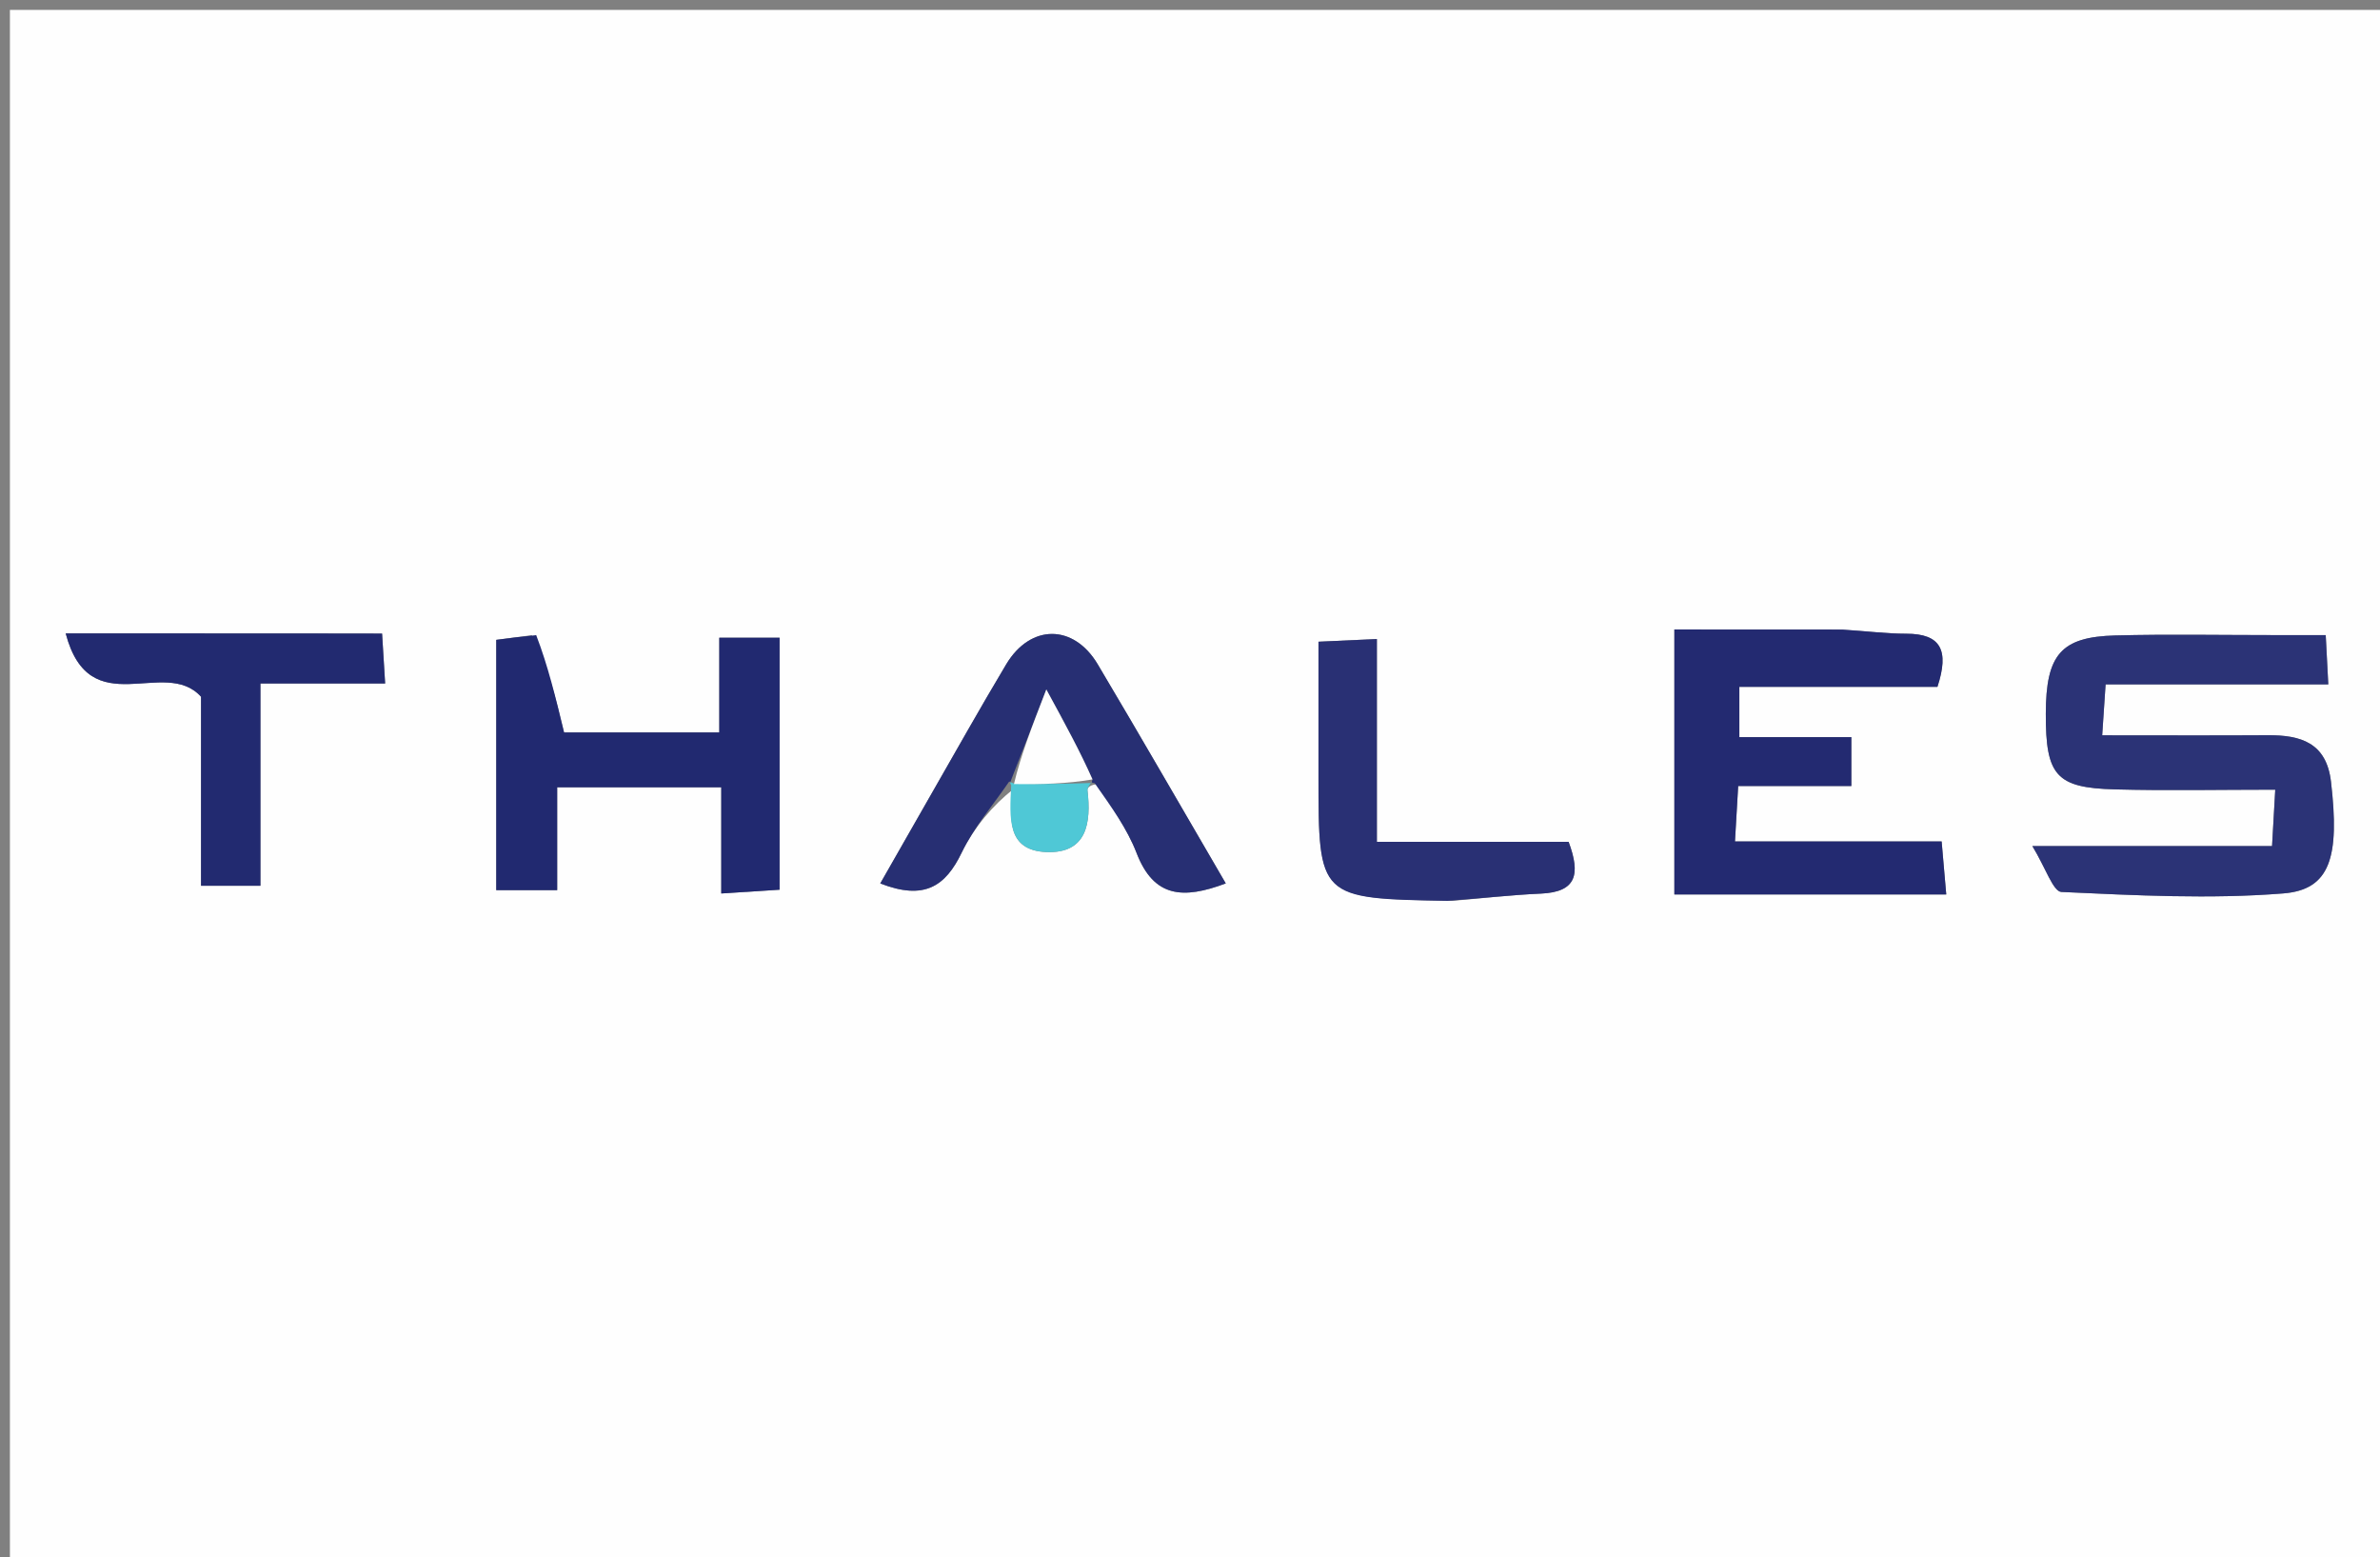 <svg version="1.1" id="Layer_1" xmlns="http://www.w3.org/2000/svg" xmlns:xlink="http://www.w3.org/1999/xlink" x="0px" y="0px"
	 width="100%" viewBox="0 0 240 157" enable-background="new 0 0 240 157" xml:space="preserve">
<rect x="0" y="0" width="240" height="157" fill="#808080" stroke="none"/>
<path fill="#FEFEFE" opacity="1" stroke="none" 
	d="
M156,158 
	C104,158 52.5,158 1,158 
	C1,105.667 1,53.333 1,1 
	C81,1 161,1 241,1 
	C241,53.333 241,105.667 241,158 
	C212.833,158 184.667,158 156,158 
M110.762,79.042 
	C112.066,81.348 113.667,83.54 114.611,85.985 
	C116.351,90.496 119.304,90.674 123.607,89.056 
	C119.191,81.487 114.996,74.197 110.696,66.969 
	C108.264,62.881 103.904,62.893 101.464,66.973 
	C98.828,71.381 96.317,75.864 93.759,80.319 
	C92.099,83.21 90.451,86.108 88.766,89.06 
	C93.218,90.794 95.341,89.339 96.972,85.963 
	C98.213,83.395 100.147,81.161 102.166,79.568 
	C101.808,82.474 101.512,85.73 105.505,85.895 
	C109.615,86.064 110.047,82.954 109.662,79.662 
	C109.631,79.396 109.937,79.091 110.762,79.042 
M229.287,64.025 
	C223.962,64.027 218.634,63.922 213.313,64.06 
	C207.816,64.202 206.315,66 206.3,71.935 
	C206.284,78.166 207.327,79.42 213.248,79.577 
	C218.508,79.718 223.774,79.607 229.437,79.607 
	C229.311,81.821 229.224,83.35 229.114,85.291 
	C221.212,85.291 213.784,85.291 204.943,85.291 
	C206.301,87.517 207.035,89.879 207.875,89.917 
	C215.326,90.257 222.834,90.656 230.248,90.065 
	C234.981,89.688 235.947,86.403 235.057,78.803 
	C234.597,74.874 232.01,74.097 228.692,74.118 
	C223.254,74.153 217.815,74.127 211.986,74.127 
	C212.118,72.141 212.21,70.771 212.329,68.989 
	C219.975,68.989 227.227,68.989 234.785,68.989 
	C234.688,67.134 234.615,65.739 234.526,64.025 
	C232.839,64.025 231.531,64.025 229.287,64.025 
M185.328,63.458 
	C179.876,63.458 174.425,63.458 168.843,63.458 
	C168.843,72.912 168.843,81.276 168.843,90.169 
	C178.107,90.169 186.974,90.169 196.26,90.169 
	C196.076,88.049 195.955,86.659 195.795,84.824 
	C188.649,84.824 181.916,84.824 174.955,84.824 
	C175.077,82.726 175.17,81.127 175.279,79.239 
	C179.273,79.239 182.907,79.239 186.69,79.239 
	C186.69,77.523 186.69,76.12 186.69,74.312 
	C182.804,74.312 179.195,74.312 175.397,74.312 
	C175.397,72.548 175.397,71.194 175.397,69.24 
	C182.351,69.24 188.944,69.24 195.372,69.24 
	C196.58,65.56 195.725,63.884 192.229,63.885 
	C190.238,63.886 188.247,63.62 185.328,63.458 
M53.626,64.031 
	C52.386,64.194 51.146,64.357 50.042,64.502 
	C50.042,73.166 50.042,81.403 50.042,89.733 
	C52.156,89.733 53.906,89.733 56.186,89.733 
	C56.186,86.085 56.186,82.681 56.186,79.366 
	C61.957,79.366 67.191,79.366 72.732,79.366 
	C72.732,83.01 72.732,86.315 72.732,90.071 
	C74.958,89.927 76.835,89.806 78.614,89.691 
	C78.614,80.872 78.614,72.63 78.614,64.287 
	C76.492,64.287 74.741,64.287 72.532,64.287 
	C72.532,67.631 72.532,70.717 72.532,73.834 
	C66.83,73.834 61.592,73.834 56.88,73.834 
	C56.023,70.281 55.269,67.151 53.626,64.031 
M30.805,63.851 
	C23.049,63.851 15.292,63.851 6.623,63.851 
	C9.051,73.037 16.599,66.156 20.272,70.239 
	C20.272,76.163 20.272,82.602 20.272,89.291 
	C22.318,89.291 24.064,89.291 26.262,89.291 
	C26.262,82.533 26.262,75.956 26.262,68.9 
	C30.627,68.9 34.549,68.9 38.838,68.9 
	C38.722,67.015 38.638,65.644 38.529,63.87 
	C36.001,63.87 33.858,63.87 30.805,63.851 
M146.446,90.815 
	C149.424,90.563 152.398,90.216 155.382,90.084 
	C158.978,89.926 159.398,88.141 158.181,84.867 
	C151.851,84.867 145.604,84.867 138.845,84.867 
	C138.845,77.904 138.845,71.358 138.845,64.421 
	C136.582,64.524 134.871,64.602 132.956,64.69 
	C132.956,69.568 132.956,73.881 132.956,78.193 
	C132.956,90.584 132.956,90.584 146.446,90.815 
z"/>
<path fill="#2B3376" opacity="1" stroke="none" 
	d="
M229.755,64.025 
	C231.531,64.025 232.839,64.025 234.526,64.025 
	C234.615,65.739 234.688,67.134 234.785,68.989 
	C227.227,68.989 219.975,68.989 212.329,68.989 
	C212.21,70.771 212.118,72.141 211.986,74.127 
	C217.815,74.127 223.254,74.153 228.692,74.118 
	C232.01,74.097 234.597,74.874 235.057,78.803 
	C235.947,86.403 234.981,89.688 230.248,90.065 
	C222.834,90.656 215.326,90.257 207.875,89.917 
	C207.035,89.879 206.301,87.517 204.943,85.291 
	C213.784,85.291 221.212,85.291 229.114,85.291 
	C229.224,83.35 229.311,81.821 229.437,79.607 
	C223.774,79.607 218.508,79.718 213.248,79.577 
	C207.327,79.42 206.284,78.166 206.3,71.935 
	C206.315,66 207.816,64.202 213.313,64.06 
	C218.634,63.922 223.962,64.027 229.755,64.025 
z"/>
<path fill="#232A71" opacity="1" stroke="none" 
	d="
M185.792,63.466 
	C188.247,63.62 190.238,63.886 192.229,63.885 
	C195.725,63.884 196.58,65.56 195.372,69.24 
	C188.944,69.24 182.351,69.24 175.397,69.24 
	C175.397,71.194 175.397,72.548 175.397,74.312 
	C179.195,74.312 182.804,74.312 186.69,74.312 
	C186.69,76.12 186.69,77.523 186.69,79.239 
	C182.907,79.239 179.273,79.239 175.279,79.239 
	C175.17,81.127 175.077,82.726 174.955,84.824 
	C181.916,84.824 188.649,84.824 195.795,84.824 
	C195.955,86.659 196.076,88.049 196.26,90.169 
	C186.974,90.169 178.107,90.169 168.843,90.169 
	C168.843,81.276 168.843,72.912 168.843,63.458 
	C174.425,63.458 179.876,63.458 185.792,63.466 
z"/>
<path fill="#212970" opacity="1" stroke="none" 
	d="
M54.07,64.026 
	C55.269,67.151 56.023,70.281 56.88,73.834 
	C61.592,73.834 66.83,73.834 72.532,73.834 
	C72.532,70.717 72.532,67.631 72.532,64.287 
	C74.741,64.287 76.492,64.287 78.614,64.287 
	C78.614,72.63 78.614,80.872 78.614,89.691 
	C76.835,89.806 74.958,89.927 72.732,90.071 
	C72.732,86.315 72.732,83.01 72.732,79.366 
	C67.191,79.366 61.957,79.366 56.186,79.366 
	C56.186,82.681 56.186,86.085 56.186,89.733 
	C53.906,89.733 52.156,89.733 50.042,89.733 
	C50.042,81.403 50.042,73.166 50.042,64.502 
	C51.146,64.357 52.386,64.194 54.07,64.026 
z"/>
<path fill="#272F73" opacity="1" stroke="none" 
	d="
M101.772,78.778 
	C100.147,81.161 98.213,83.395 96.972,85.963 
	C95.341,89.339 93.218,90.794 88.766,89.06 
	C90.451,86.108 92.099,83.21 93.759,80.319 
	C96.317,75.864 98.828,71.381 101.464,66.973 
	C103.904,62.893 108.264,62.881 110.696,66.969 
	C114.996,74.197 119.191,81.487 123.607,89.056 
	C119.304,90.674 116.351,90.496 114.611,85.985 
	C113.667,83.54 112.066,81.348 110.389,78.953 
	C110.017,78.865 110.08,78.931 110.168,78.573 
	C108.89,75.71 107.526,73.205 105.512,69.508 
	C103.967,73.5 102.917,76.211 101.866,78.871 
	C101.864,78.821 101.772,78.778 101.772,78.778 
z"/>
<path fill="#222A70" opacity="1" stroke="none" 
	d="
M31.26,63.86 
	C33.858,63.87 36.001,63.87 38.529,63.87 
	C38.638,65.644 38.722,67.015 38.838,68.9 
	C34.549,68.9 30.627,68.9 26.262,68.9 
	C26.262,75.956 26.262,82.533 26.262,89.291 
	C24.064,89.291 22.318,89.291 20.272,89.291 
	C20.272,82.602 20.272,76.163 20.272,70.239 
	C16.599,66.156 9.051,73.037 6.623,63.851 
	C15.292,63.851 23.049,63.851 31.26,63.86 
z"/>
<path fill="#293074" opacity="1" stroke="none" 
	d="
M145.975,90.816 
	C132.956,90.584 132.956,90.584 132.956,78.193 
	C132.956,73.881 132.956,69.568 132.956,64.69 
	C134.871,64.602 136.582,64.524 138.845,64.421 
	C138.845,71.358 138.845,77.904 138.845,84.867 
	C145.604,84.867 151.851,84.867 158.181,84.867 
	C159.398,88.141 158.978,89.926 155.382,90.084 
	C152.398,90.216 149.424,90.563 145.975,90.816 
z"/>
<path fill="#4FC8D6" opacity="1" stroke="none" 
	d="
M110.051,78.835 
	C109.937,79.091 109.631,79.396 109.662,79.662 
	C110.047,82.954 109.615,86.064 105.505,85.895 
	C101.512,85.73 101.808,82.474 101.969,79.173 
	C101.772,78.778 101.864,78.821 102.246,78.988 
	C105.112,79.081 107.596,79.006 110.08,78.931 
	C110.08,78.931 110.017,78.865 110.051,78.835 
z"/>
<path fill="#FEFEFE" opacity="1" stroke="none" 
	d="
M110.168,78.573 
	C107.596,79.006 105.112,79.081 102.248,79.039 
	C102.917,76.211 103.967,73.5 105.512,69.508 
	C107.526,73.205 108.89,75.71 110.168,78.573 
z"/>
</svg>